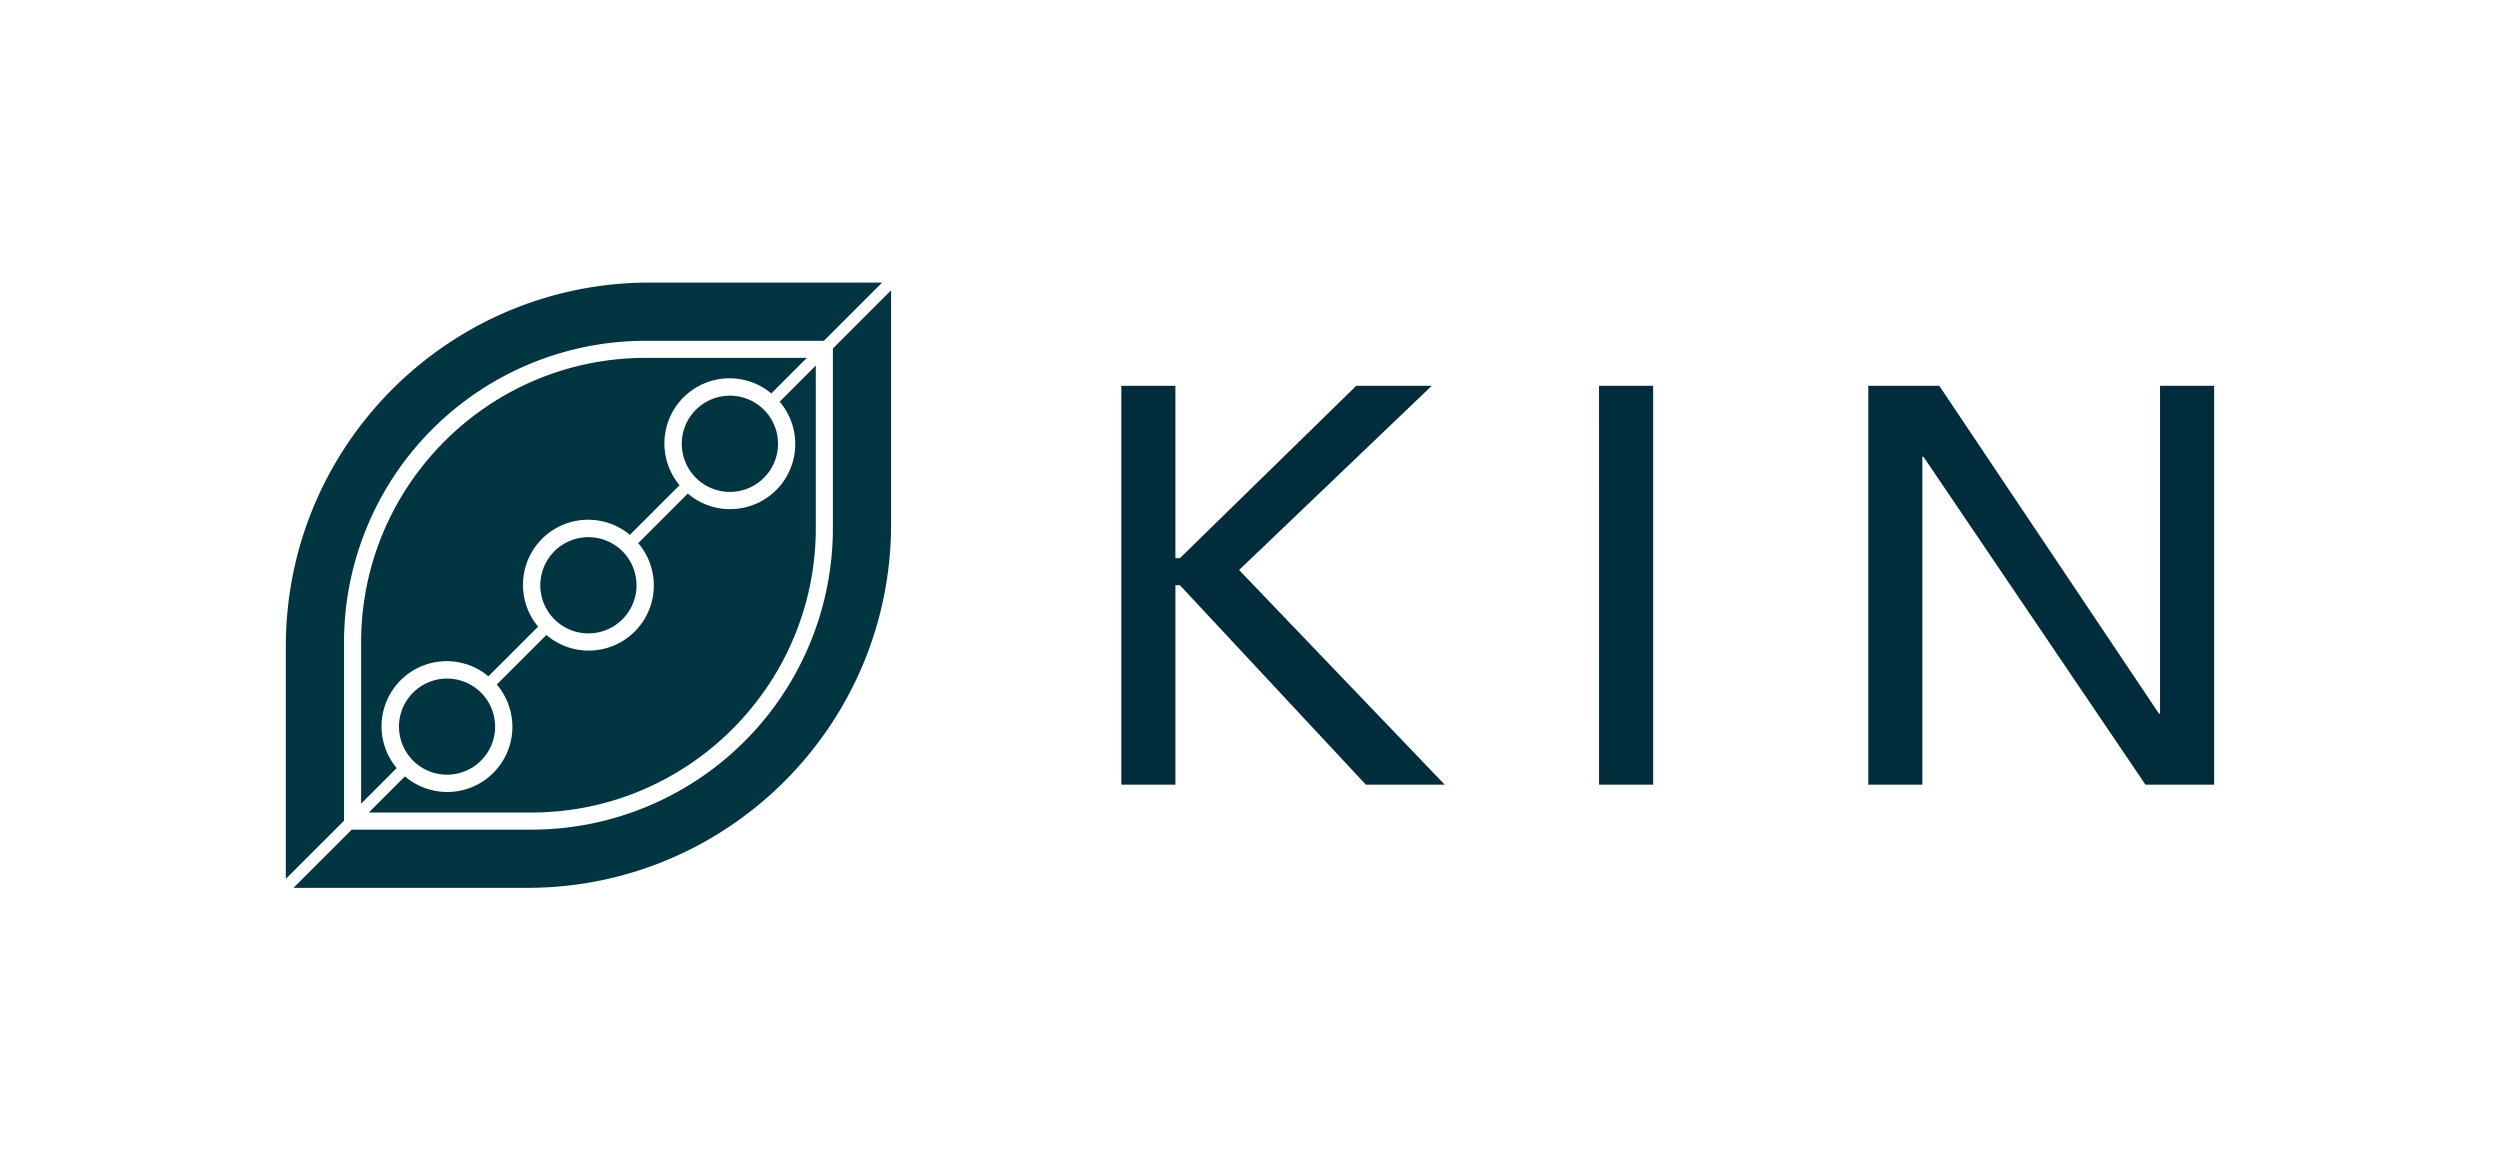 <svg xmlns="http://www.w3.org/2000/svg" viewBox="0 0 2341 1096"><defs><style>.cls-1{fill:#002c3b;}.cls-2{fill:#003541;}.cls-3{fill:none;}</style></defs><title>Imagotipo Horizontal 1 Tono (Azul)</title><g id="Capa_2" data-name="Capa 2"><g id="Capa_1-2" data-name="Capa 1"><path class="cls-1" d="M1050,361.26h50.64V522.68h4.21L1270,361.26h70.69l-180.41,172.5,192.54,201H1279L1104.87,548h-4.21V734.74H1050Z"/><path class="cls-1" d="M1497.32,361.26H1548V734.74h-50.64Z"/><path class="cls-1" d="M1749.46,361.26h66.47l205.73,307h1v-307h50.65V734.74H2009l-207.84-307h-1.06v307h-50.64Z"/><path class="cls-2" d="M551,503a45.05,45.05,0,1,0,31.84,13.19A45.1,45.1,0,0,0,551,503Z"/><path class="cls-2" d="M418.59,635.41a45,45,0,1,0,31.85,13.18A45.09,45.09,0,0,0,418.59,635.41Z"/><path class="cls-2" d="M683.47,460.61a45.05,45.05,0,1,0-31.85-13.2A45.09,45.09,0,0,0,683.47,460.61Z"/><path class="cls-2" d="M371.45,719.22a61,61,0,0,1,85.92-85.92l46.52-46.52a61,61,0,0,1,85.92-85.92l46.52-46.52a61,61,0,0,1,85.92-85.92l33.3-33.3h-151c-146.89,0-266.39,119.51-266.39,266.4v151Z"/><path class="cls-2" d="M730.07,376.16a61,61,0,0,1-86,86L597.63,508.6a61,61,0,0,1-86,86L465.19,641a61,61,0,0,1-86,86l-33.85,33.84H497.52c146.89,0,266.39-119.5,266.39-266.39V342.32Z"/><path class="cls-2" d="M322.15,768.52v-167a282.41,282.41,0,0,1,282.39-282.4h167l54.51-54.51H608.37c-188.18,0-340.73,152.55-340.73,340.73V823Z"/><path class="cls-2" d="M779.91,326.32V494.49A282.39,282.39,0,0,1,497.52,776.88H329.34l-54.5,54.51H493.69c188.18,0,340.73-152.55,340.73-340.73V271.81Z"/><rect class="cls-3" width="2341" height="1096"/></g></g></svg>